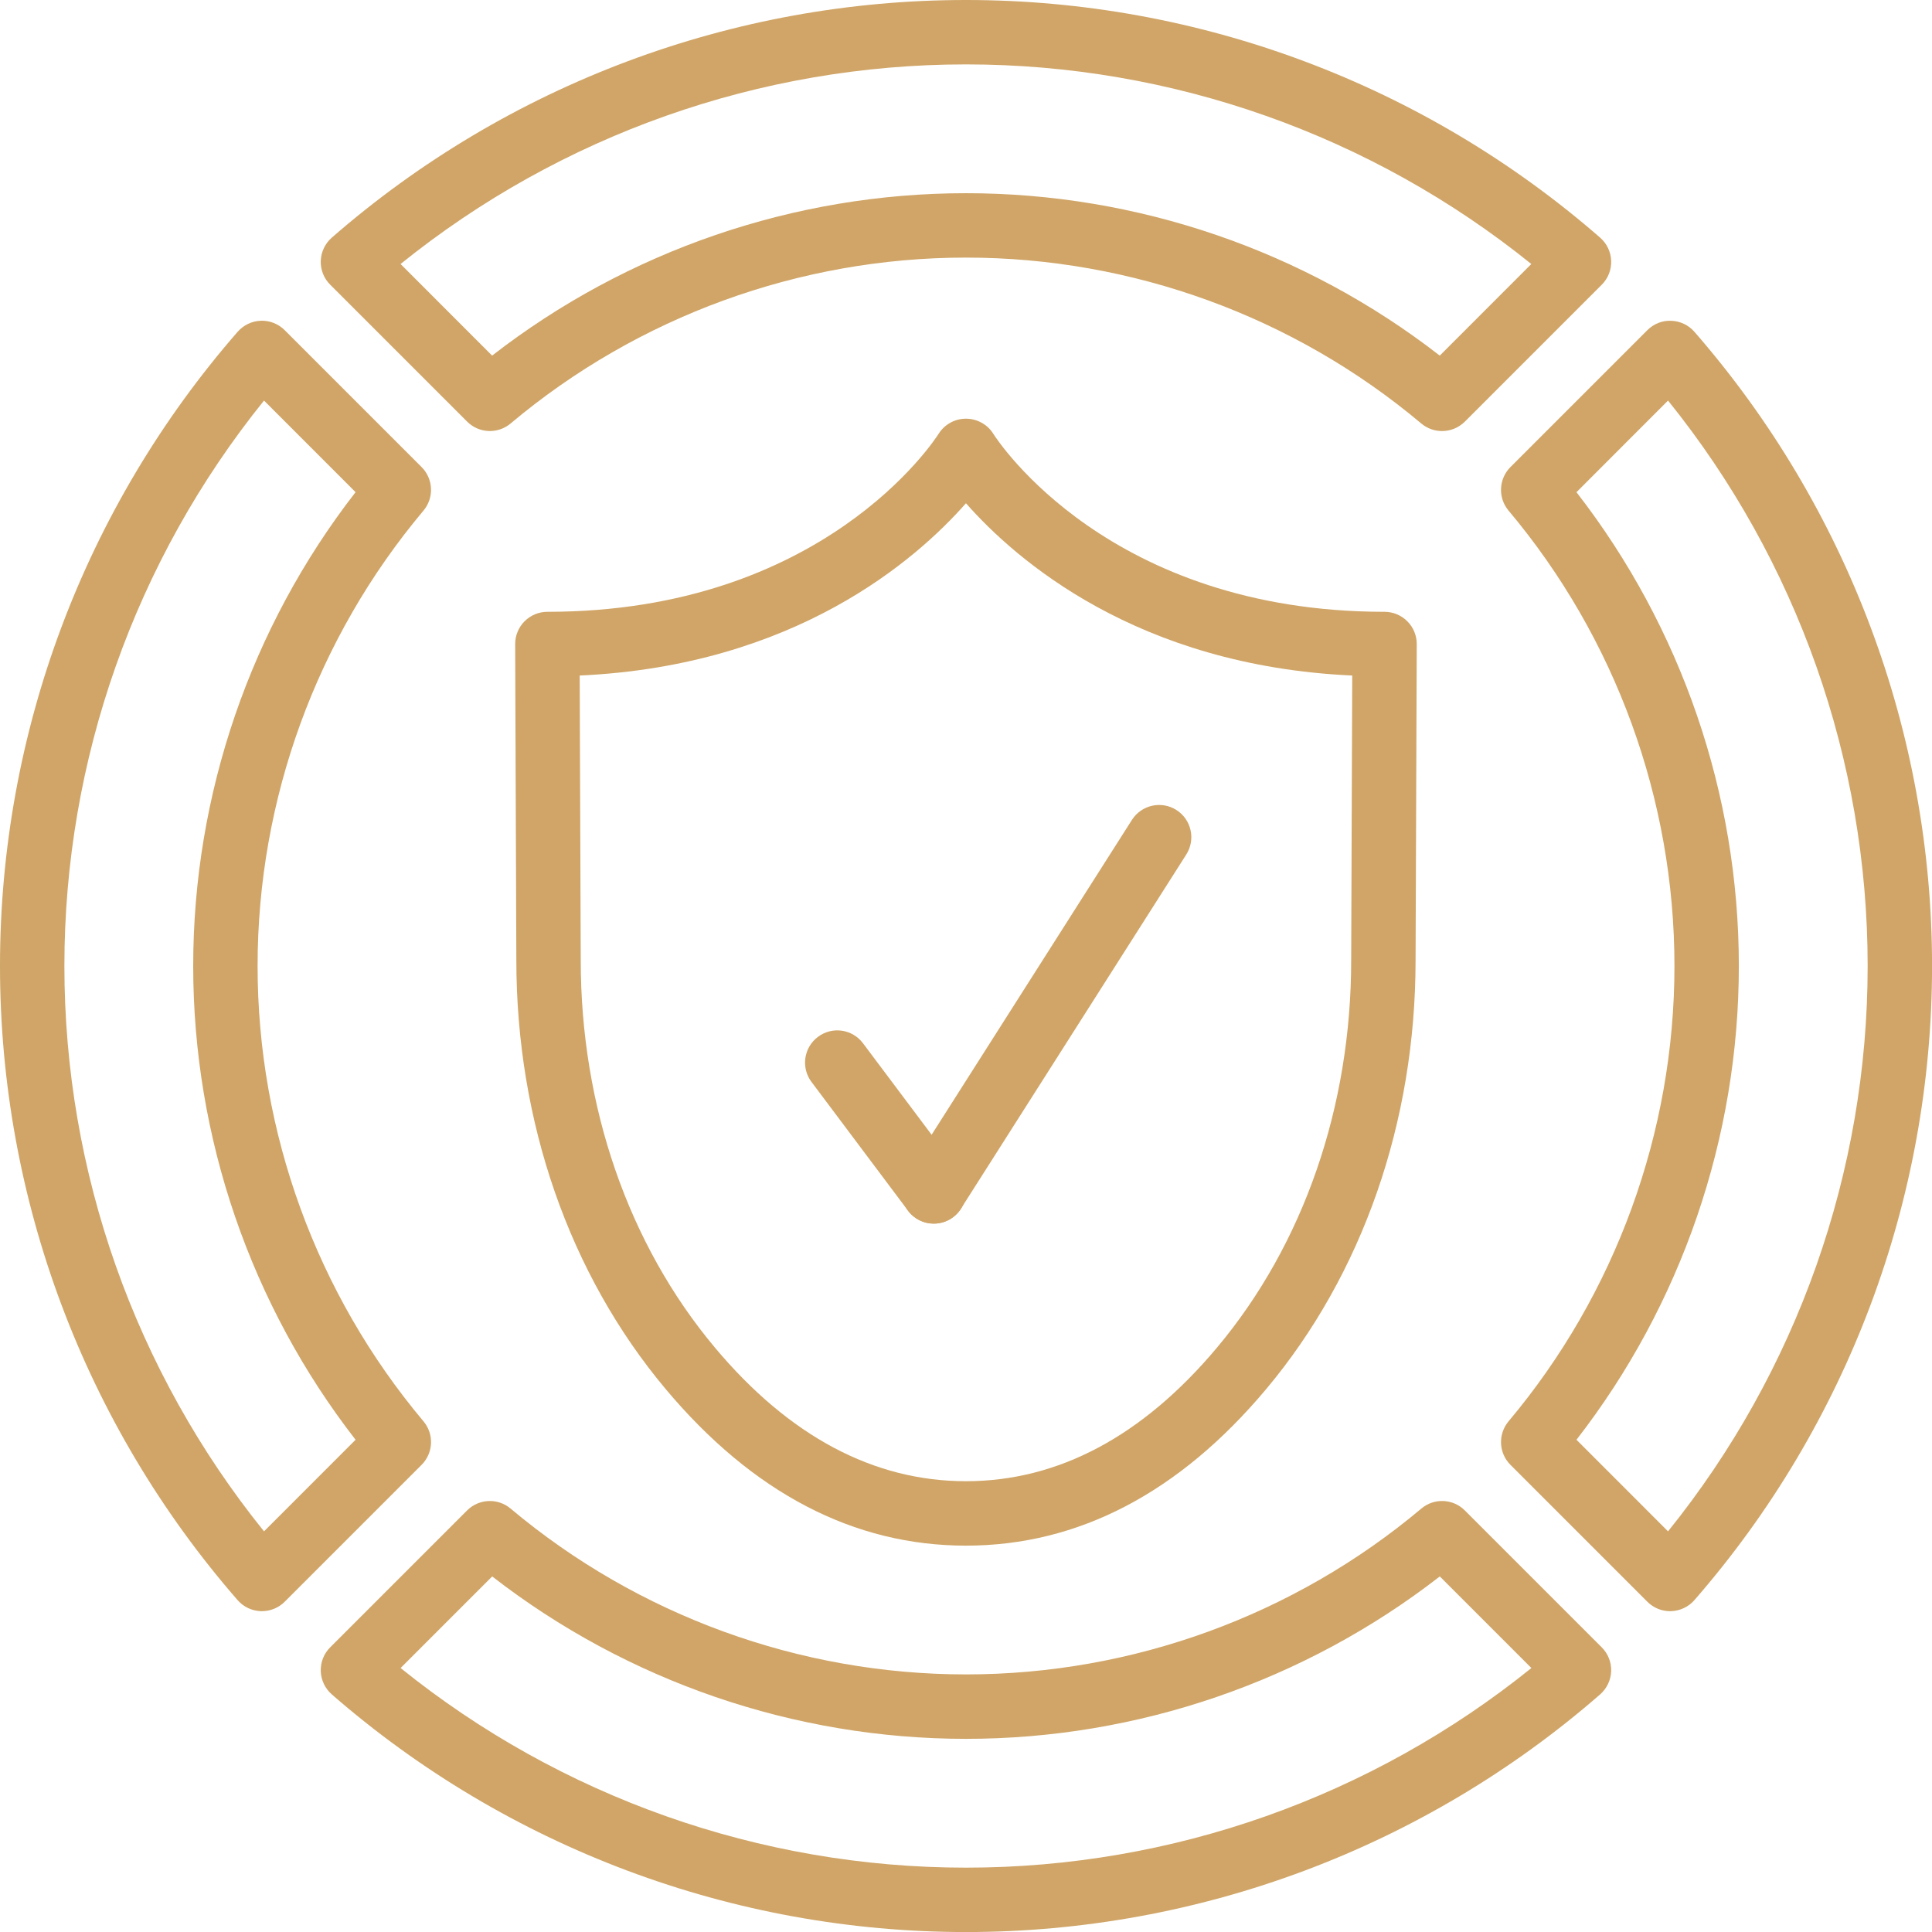 <?xml version="1.0" encoding="UTF-8"?> <svg xmlns="http://www.w3.org/2000/svg" width="46" height="46" viewBox="0 0 46 46" fill="none"> <g clip-path="url(#clip0)"> <path d="M39.765 38.362C39.562 38.362 39.367 38.281 39.223 38.137L35.963 34.877C35.682 34.596 35.663 34.147 35.918 33.841C38.465 30.81 39.868 26.96 39.868 22.999C39.868 19.039 38.465 15.188 35.918 12.157C35.662 11.853 35.682 11.403 35.963 11.121L39.223 7.861C39.373 7.711 39.576 7.628 39.791 7.638C40.004 7.645 40.204 7.74 40.343 7.9C43.992 12.087 46.001 17.45 46.001 22.999C46.001 28.548 43.992 33.911 40.343 38.098C40.204 38.258 40.004 38.353 39.791 38.361C39.783 38.362 39.773 38.362 39.765 38.362ZM37.535 34.28L39.715 36.461C42.786 32.652 44.468 27.904 44.468 22.999C44.468 18.095 42.786 13.346 39.715 9.537L37.535 11.719C40.033 14.935 41.401 18.914 41.401 22.999C41.401 27.085 40.033 31.063 37.535 34.28Z" fill="#D0A567"></path> <path d="M6.236 38.361C6.228 38.361 6.218 38.361 6.21 38.361C5.998 38.354 5.798 38.259 5.658 38.099C2.009 33.911 0 28.548 0 22.999C0 17.449 2.009 12.087 5.658 7.9C5.798 7.74 5.998 7.644 6.21 7.637C6.425 7.629 6.628 7.712 6.778 7.861L10.038 11.121C10.319 11.402 10.338 11.852 10.083 12.157C7.536 15.188 6.133 19.038 6.133 22.999C6.133 26.96 7.536 30.81 10.083 33.841C10.339 34.146 10.319 34.596 10.038 34.877L6.778 38.137C6.635 38.281 6.439 38.361 6.236 38.361ZM6.286 9.537C3.215 13.346 1.533 18.094 1.533 22.999C1.533 27.903 3.215 32.652 6.286 36.461L8.466 34.28C5.968 31.063 4.6 27.085 4.6 22.999C4.6 18.913 5.968 14.935 8.466 11.718L6.286 9.537Z" fill="#D0A567"></path> <path d="M34.334 10.263C34.159 10.263 33.984 10.204 33.841 10.084C30.81 7.536 26.959 6.133 22.999 6.133C19.038 6.133 15.188 7.536 12.157 10.083C11.852 10.339 11.402 10.319 11.122 10.038L7.862 6.778C7.711 6.629 7.63 6.422 7.637 6.21C7.645 5.998 7.74 5.798 7.9 5.658C12.087 2.009 17.449 0 22.999 0C28.549 0 33.911 2.009 38.098 5.658C38.259 5.798 38.354 5.998 38.361 6.21C38.369 6.422 38.288 6.628 38.138 6.778L34.878 10.038C34.727 10.188 34.531 10.263 34.334 10.263ZM22.999 4.6C27.084 4.6 31.063 5.968 34.28 8.467L36.46 6.286C32.652 3.215 27.904 1.533 22.999 1.533C18.094 1.533 13.346 3.215 9.537 6.286L11.717 8.467C14.935 5.968 18.913 4.6 22.999 4.6Z" fill="#D0A567"></path> <path d="M23 46.001C17.45 46.001 12.088 43.991 7.9 40.343C7.74 40.203 7.645 40.003 7.637 39.791C7.63 39.578 7.711 39.373 7.861 39.223L11.121 35.963C11.402 35.682 11.852 35.662 12.156 35.918C15.189 38.465 19.039 39.867 23 39.867C26.96 39.867 30.811 38.465 33.842 35.918C34.146 35.662 34.596 35.681 34.877 35.963L38.137 39.223C38.287 39.373 38.368 39.578 38.361 39.791C38.353 40.003 38.258 40.203 38.098 40.343C33.912 43.991 28.55 46.001 23 46.001ZM9.538 39.715C13.347 42.785 18.095 44.468 23 44.468C27.905 44.468 32.653 42.785 36.462 39.715L34.281 37.534C31.064 40.032 27.085 41.401 23 41.401C18.914 41.401 14.936 40.032 11.719 37.534L9.538 39.715Z" fill="#D0A567"></path> <path d="M22.999 36.801C20.328 36.801 17.921 35.545 15.847 33.07C13.556 30.337 12.294 26.711 12.294 22.862L12.266 15.337C12.265 15.133 12.345 14.938 12.489 14.793C12.633 14.649 12.828 14.567 13.032 14.567C19.586 14.567 22.24 10.499 22.35 10.326C22.491 10.104 22.735 9.969 22.998 9.969H23.001C23.264 9.97 23.509 10.104 23.649 10.327C23.766 10.512 26.422 14.567 32.966 14.567C33.17 14.567 33.365 14.649 33.508 14.793C33.653 14.937 33.732 15.132 33.732 15.336L33.704 22.863C33.704 26.71 32.442 30.335 30.151 33.069C28.077 35.545 25.67 36.801 22.999 36.801ZM13.802 16.084L13.827 22.859C13.827 26.352 14.962 29.628 17.021 32.085C18.791 34.197 20.802 35.267 22.999 35.267C25.195 35.267 27.206 34.197 28.977 32.085C31.037 29.627 32.171 26.352 32.171 22.862L32.196 16.084C27.076 15.851 24.19 13.335 22.999 11.982C21.808 13.335 18.922 15.851 13.802 16.084Z" fill="#D0A567"></path> <path d="M22.235 29.134C22.002 29.134 21.772 29.028 21.621 28.827L19.321 25.76C19.067 25.421 19.136 24.941 19.475 24.687C19.814 24.432 20.294 24.501 20.548 24.84L22.848 27.907C23.102 28.246 23.034 28.726 22.695 28.98C22.557 29.084 22.395 29.134 22.235 29.134Z" fill="#D0A567"></path> <path d="M22.231 29.133C22.09 29.133 21.948 29.095 21.82 29.013C21.463 28.787 21.358 28.312 21.585 27.955L26.951 19.521C27.178 19.165 27.652 19.058 28.01 19.286C28.367 19.513 28.472 19.987 28.245 20.345L22.879 28.778C22.732 29.007 22.485 29.133 22.231 29.133Z" fill="#D0A567"></path> </g> <defs> <clipPath id="clip0"> <rect width="46" height="46" fill="white"></rect> </clipPath> </defs> </svg> 